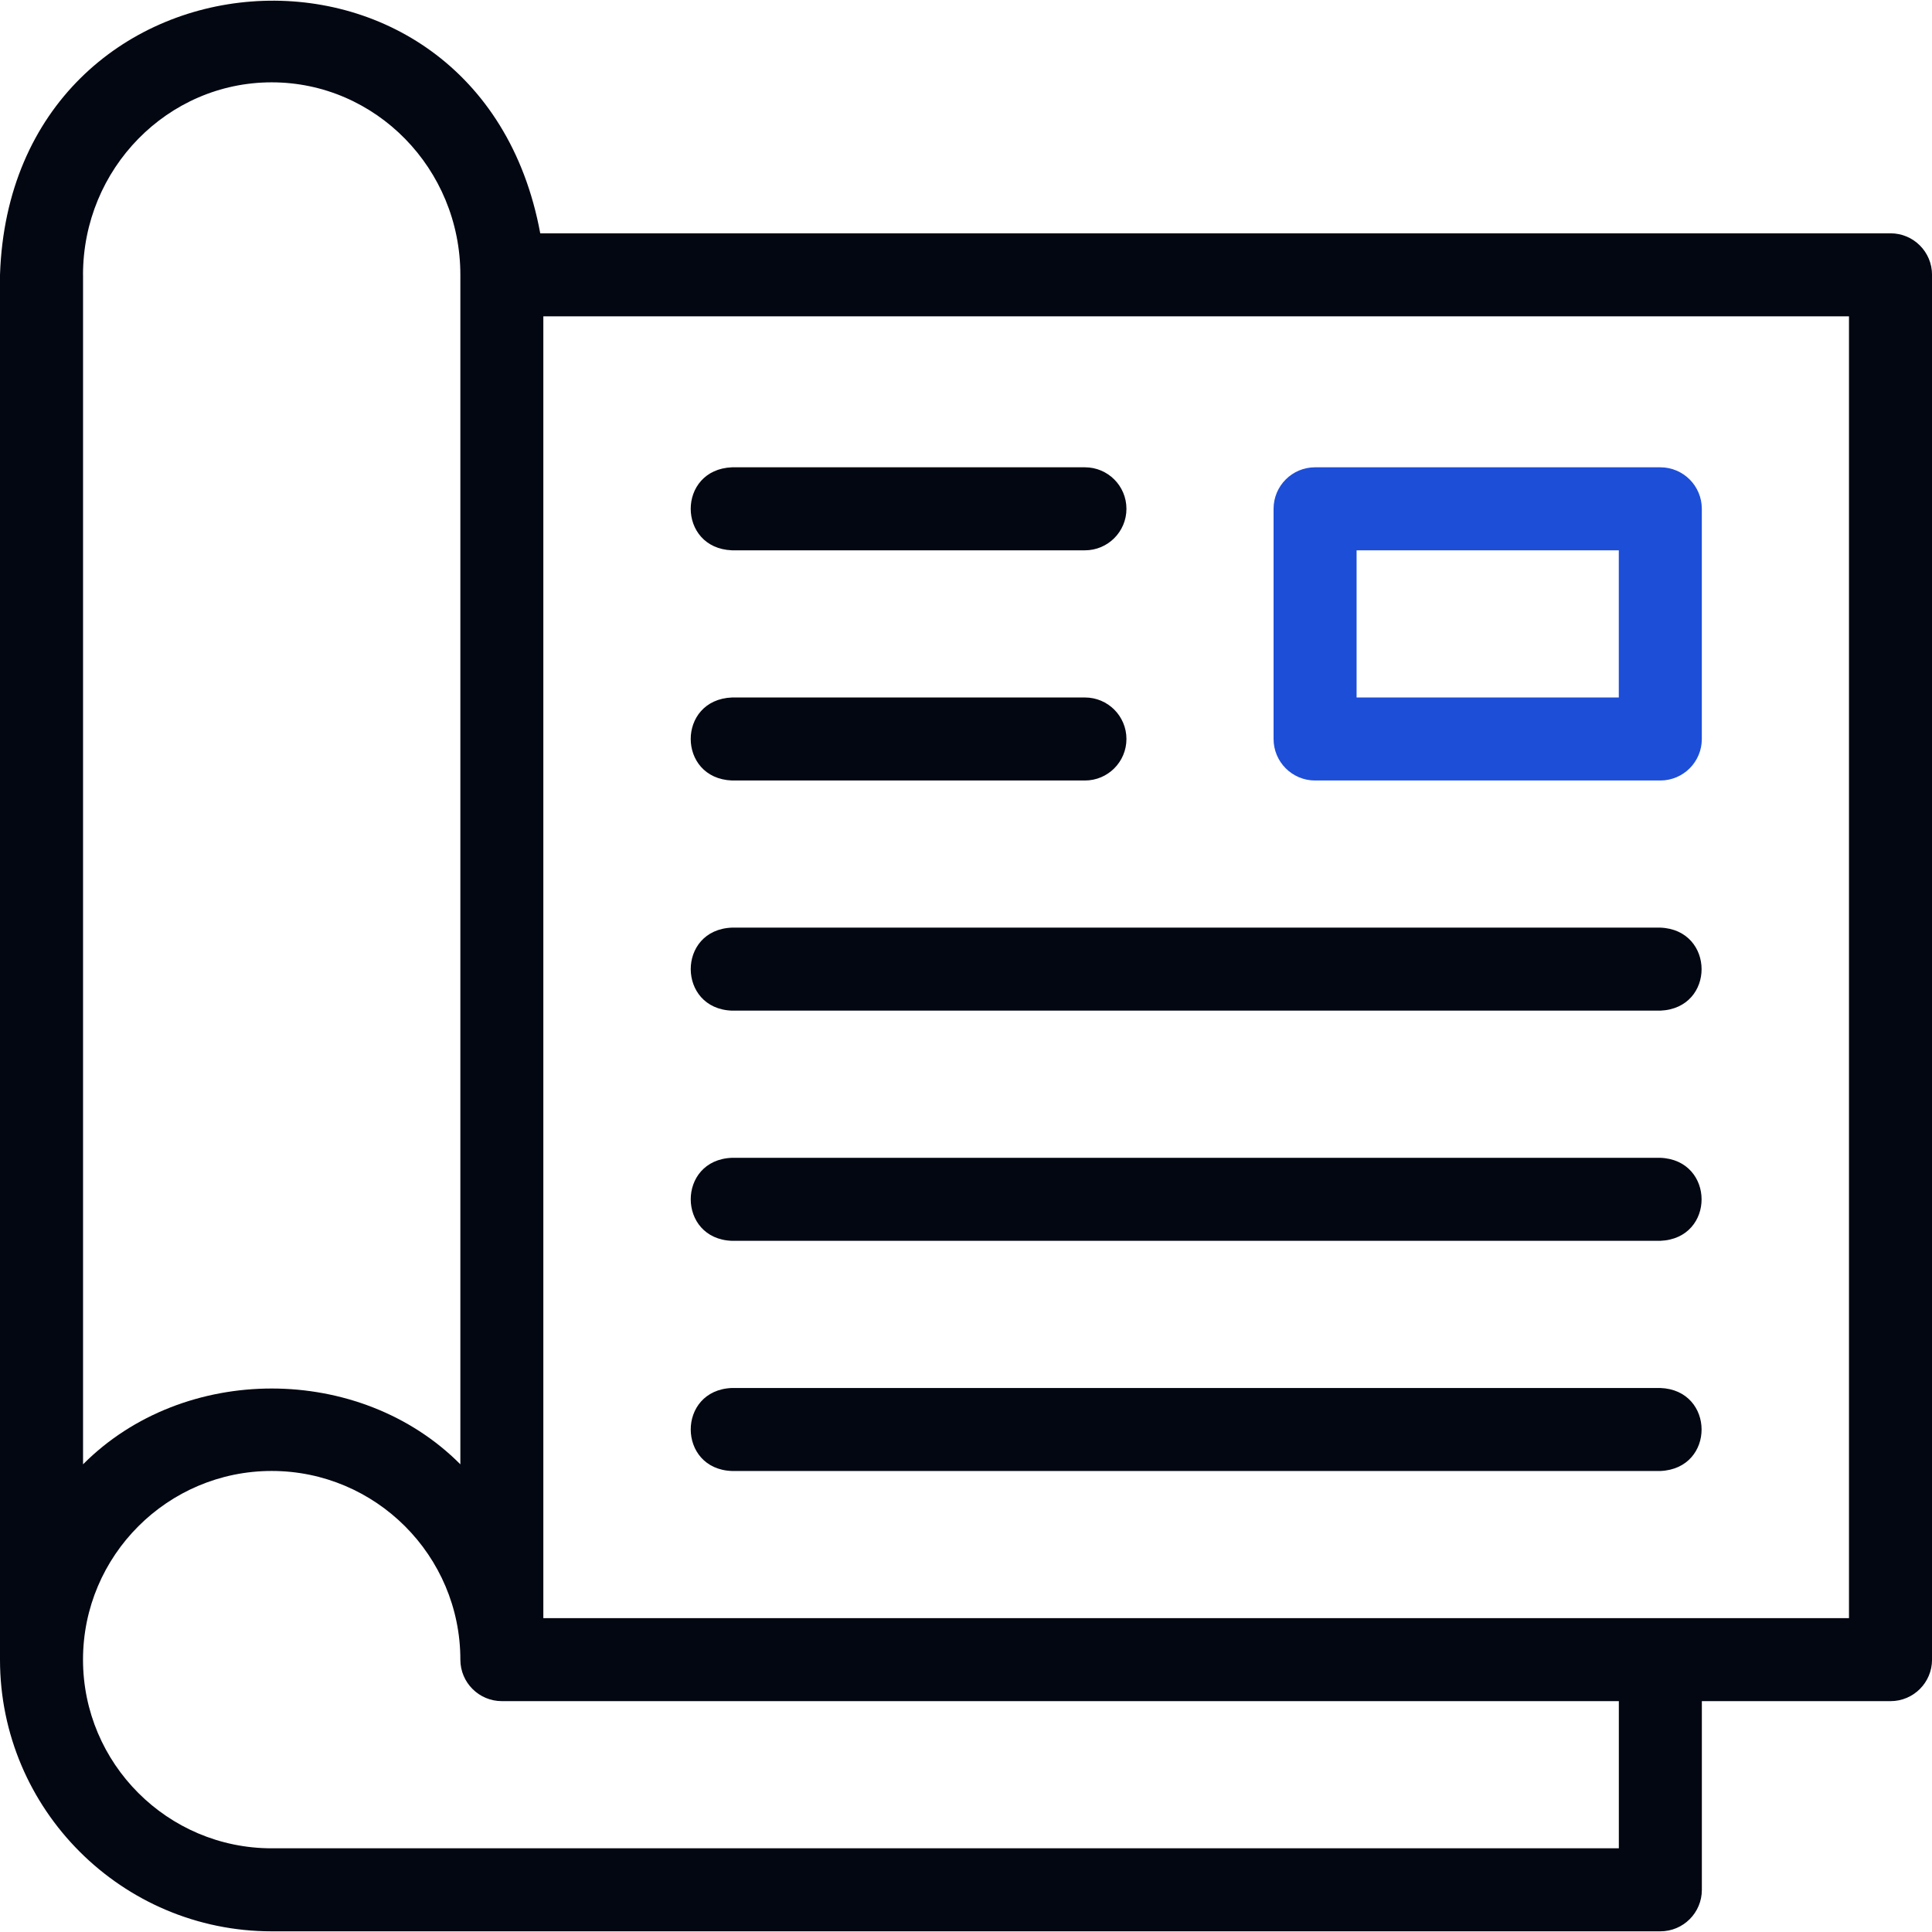 <?xml version="1.0" encoding="UTF-8"?>
<svg id="Capa_1" xmlns="http://www.w3.org/2000/svg" version="1.1" viewBox="0 0 512 512">
  <!-- Generator: Adobe Illustrator 29.7.0, SVG Export Plug-In . SVG Version: 2.1.1 Build 14)  -->
  <defs>
    <style>
      .st0 {
        fill: #030712;
      }

      .st1 {
        fill: #1d4ed8;
      }
    </style>
  </defs>
  <g id="Magazine">
    <path class="st0" d="M501,61.83H143.17C126.82-26.65,3-17.16,0,72.83c0,0,0,366.99,0,366.99,0,39.7,32.3,72,72,72h368.01c6.08,0,11-4.92,11-11v-50h50c6.08,0,11-4.92,11-11V72.83c0-6.08-4.92-11-11-11ZM22,72.83c0-28.13,22.43-51.01,50-51.01s50,22.88,50,51.01v315.23c-26.64-26.79-73.36-26.78-99.99,0,0,0,0-315.23,0-315.23ZM429,489.82H72c-27.57,0-50-22.43-50-50s22.43-50,50-50,50,22.43,50,50c0,6.08,4.93,11,11,11h296.01v39ZM490,428.82H143.99V83.83h346.01v344.99Z"/>
    <path class="st1" d="M440,206.84h-91.49c-6.08,0-11-4.93-11-11v-61c0-6.07,4.92-11,11-11h91.49c6.08,0,11,4.93,11,11v61c0,6.07-4.92,11-11,11ZM359.51,184.84h69.49v-39h-69.49v39Z"/>
    <path class="st0" d="M287.52,145.84h-93.53c-14.57-.57-14.61-21.41,0-22h93.53c6.08,0,11,4.93,11,11s-4.93,11-11,11Z"/>
    <path class="st0" d="M287.52,206.84h-93.53c-14.57-.57-14.61-21.41,0-22h93.53c6.08,0,11,4.93,11,11s-4.93,11-11,11Z"/>
    <path class="st0" d="M440,267.83h-246.02c-14.52-.51-14.62-21.44,0-22h246.02c14.52.55,14.65,21.4,0,22Z"/>
    <path class="st0" d="M440,328.83h-246.02c-14.52-.51-14.62-21.44,0-22h246.02c14.52.55,14.65,21.4,0,22Z"/>
    <path class="st0" d="M440,389.83h-246.02c-14.52-.51-14.62-21.44,0-22h246.02c14.52.54,14.65,21.39,0,22Z"/>
  </g>
</svg>
